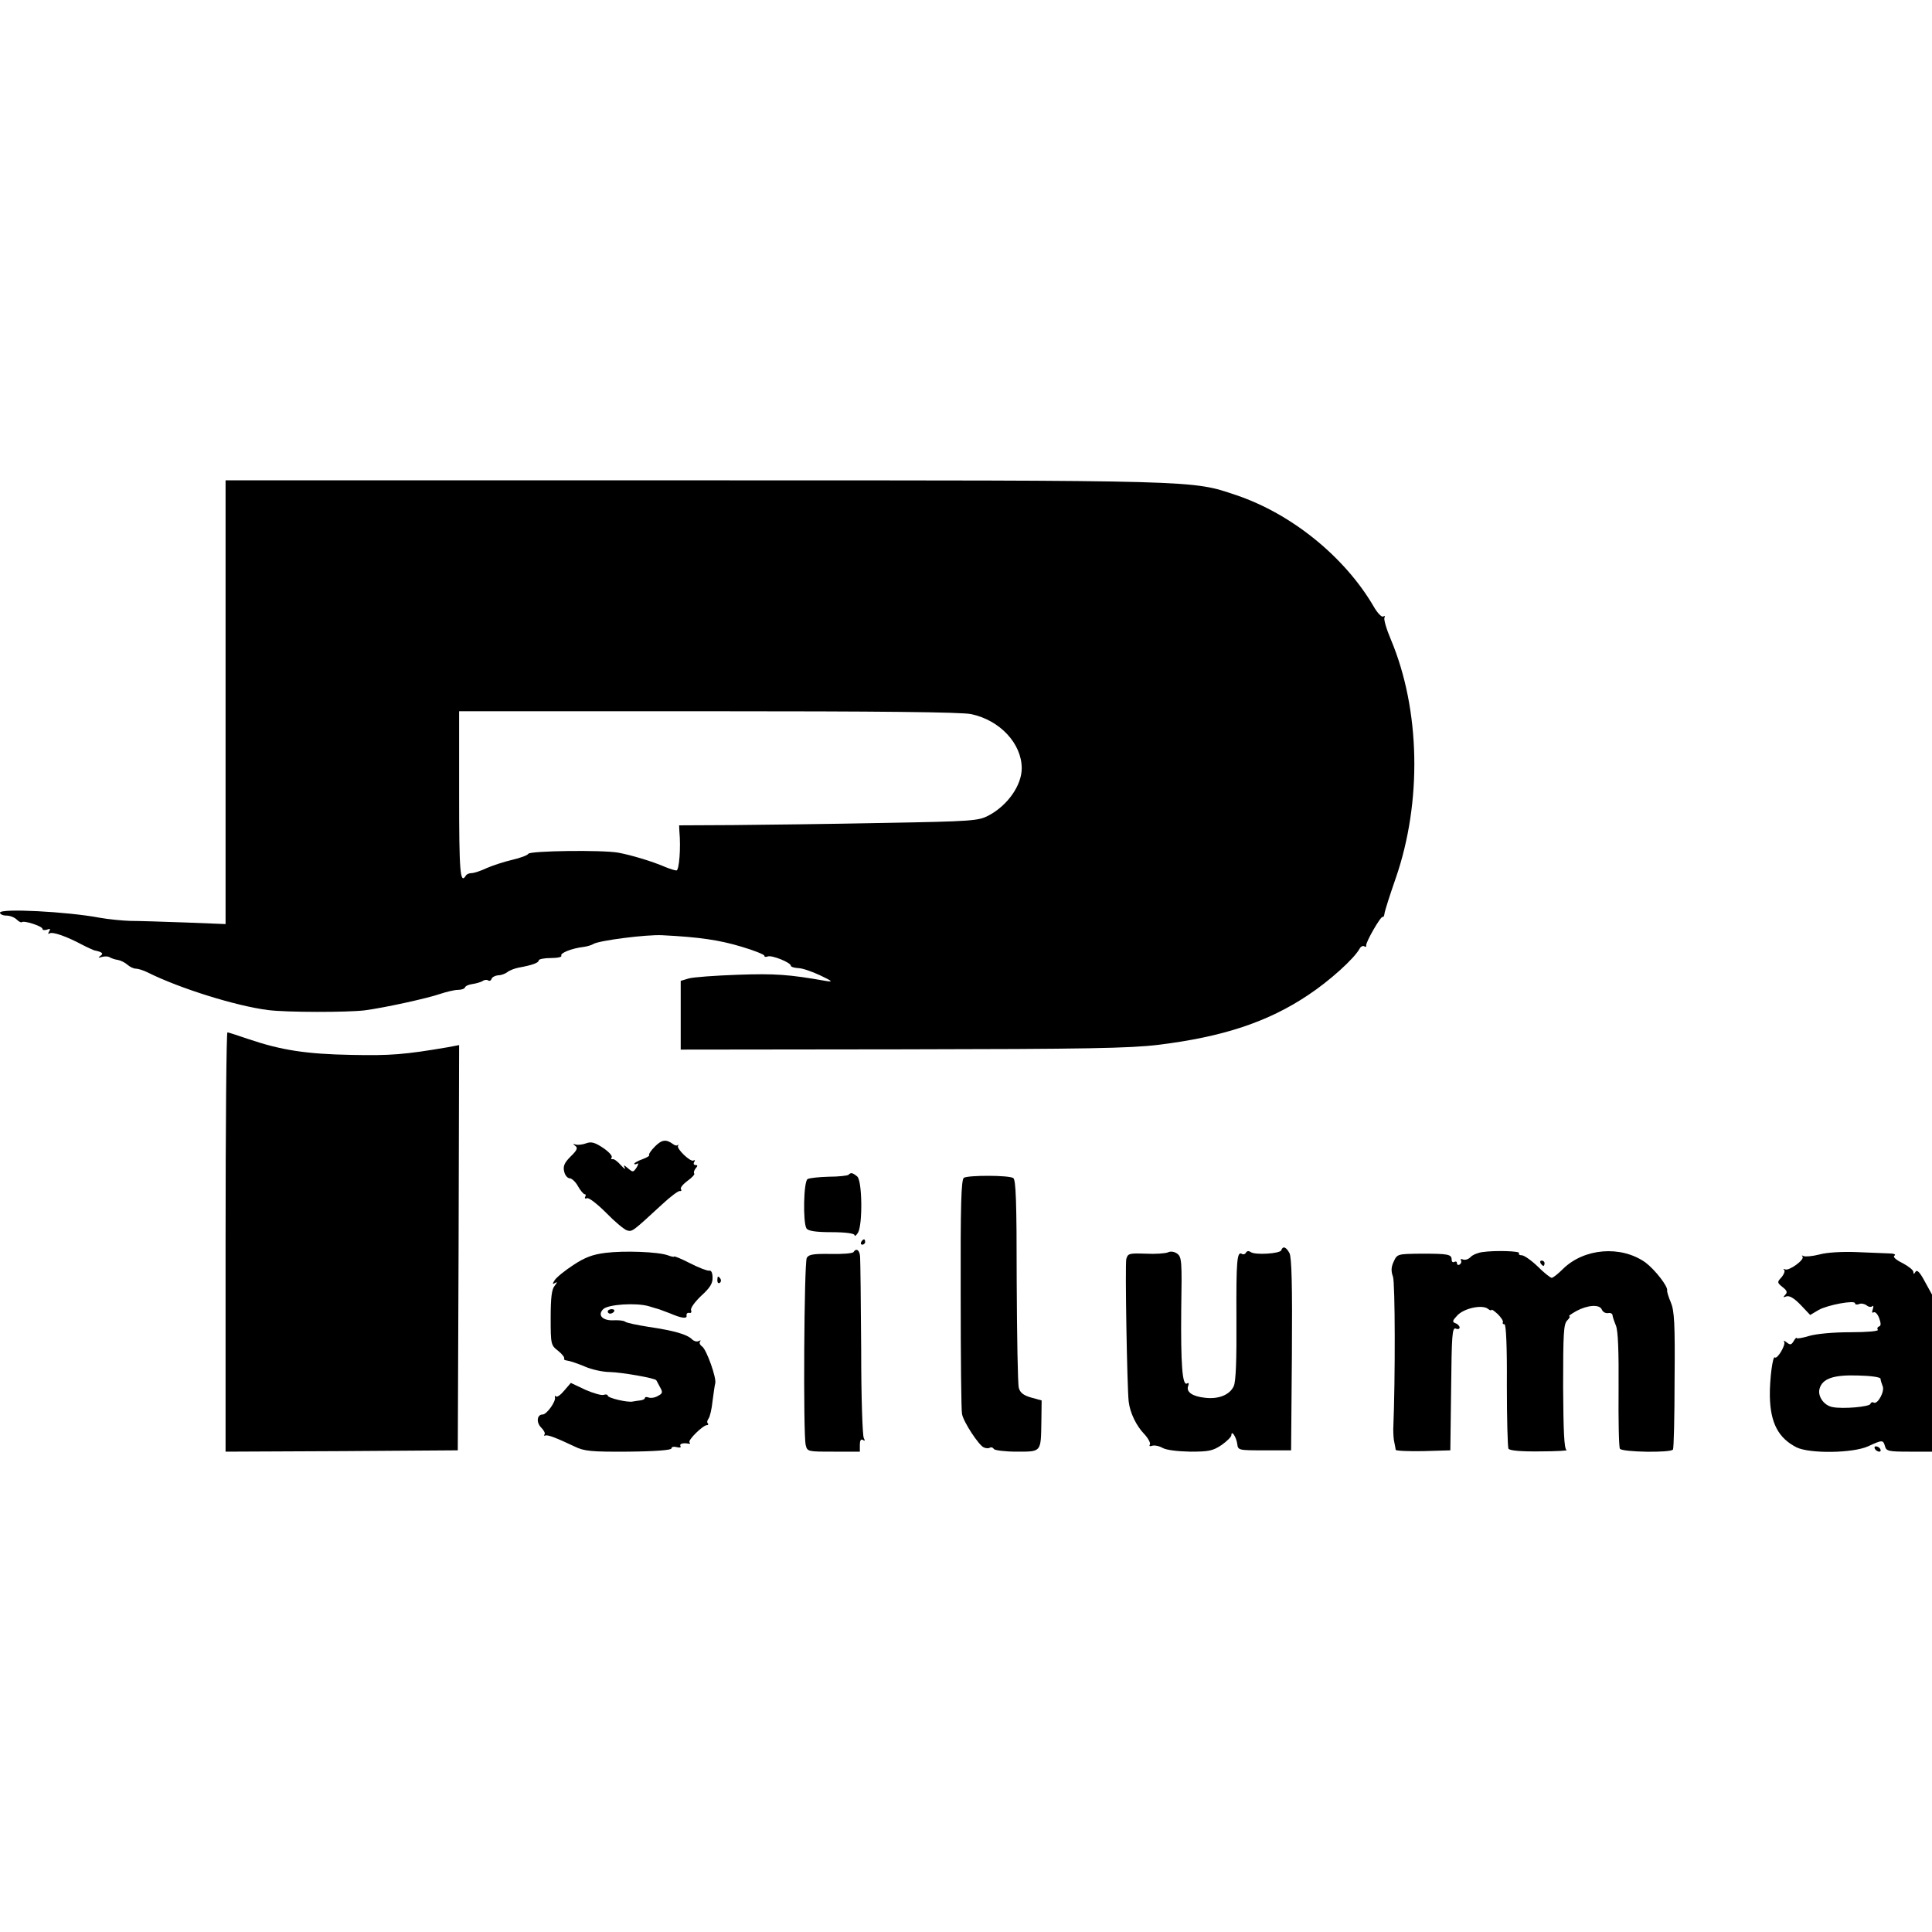 <?xml version="1.0" standalone="no"?>
<!DOCTYPE svg PUBLIC "-//W3C//DTD SVG 20010904//EN"
 "http://www.w3.org/TR/2001/REC-SVG-20010904/DTD/svg10.dtd">
<svg version="1.0" xmlns="http://www.w3.org/2000/svg"
 width="728pt" height="728pt" viewBox="0 0 728 728"
 preserveAspectRatio="xMidYMid meet">
<g transform="translate(0,728) scale(0.1,-0.1)"
fill="#000000" stroke="none">
<path d="M850 4634 l0 -836 -152 6 c-84 3 -178 6 -208 6 -30 1 -82 6 -115 12
-122 23 -375 36 -375 19 0 -6 11 -11 24 -11 14 0 31 -7 39 -15 8 -8 17 -12 19
-10 7 8 78 -15 78 -25 0 -5 7 -6 17 -3 12 5 14 3 8 -7 -5 -8 -4 -11 2 -7 12 7
65 -12 123 -43 19 -10 40 -19 45 -21 30 -6 37 -12 23 -21 -9 -7 -8 -8 5 -4 11
3 24 3 30 -1 7 -4 21 -9 31 -10 11 -2 27 -10 36 -18 9 -8 23 -15 32 -15 8 0
28 -6 44 -14 122 -61 335 -127 454 -142 70 -9 299 -9 365 -1 75 10 235 45 284
62 24 8 54 15 66 15 13 0 25 4 27 9 2 6 14 11 28 13 14 2 31 7 38 11 6 5 16 6
21 3 5 -4 11 -1 13 5 2 7 14 13 25 14 12 0 27 6 35 12 7 6 27 14 43 17 50 9
75 18 75 27 0 5 21 9 46 9 25 0 43 4 39 9 -5 10 41 28 85 33 14 2 30 7 36 11
21 13 199 36 259 33 139 -7 215 -18 298 -43 48 -14 87 -30 87 -34 0 -5 6 -6
13 -3 15 6 87 -23 87 -35 0 -4 12 -8 28 -9 15 0 52 -13 82 -27 48 -23 51 -26
20 -21 -136 24 -190 28 -330 23 -85 -3 -168 -9 -185 -14 l-30 -9 0 -130 0
-129 835 1 c695 1 857 4 965 17 243 30 413 86 565 188 80 53 172 136 193 174
4 8 13 13 18 9 5 -3 8 -2 7 3 -3 11 55 112 62 108 3 -2 6 4 7 13 1 9 20 69 42
132 100 288 93 636 -18 900 -17 40 -28 78 -24 83 3 6 1 7 -5 4 -5 -4 -22 13
-36 38 -110 188 -310 349 -517 419 -171 57 -122 56 -2044 56 l-1765 0 0 -836z
m2810 -45 c108 -23 190 -111 190 -204 0 -64 -53 -140 -125 -178 -38 -20 -59
-22 -400 -28 -198 -4 -451 -7 -563 -8 l-203 -1 1 -22 c6 -64 -1 -148 -11 -148
-6 0 -25 6 -42 13 -51 22 -129 45 -177 54 -63 11 -331 7 -339 -4 -3 -6 -31
-16 -61 -23 -30 -7 -73 -21 -96 -31 -23 -11 -48 -19 -57 -19 -9 0 -19 -4 -22
-10 -21 -34 -25 15 -25 305 l0 315 940 0 c638 0 955 -3 990 -11z"/>
<path d="M850 2600 l0 -790 438 2 437 3 3 763 2 764 -42 -8 c-164 -28 -217
-32 -363 -29 -171 3 -266 18 -387 59 -41 14 -78 26 -81 26 -4 0 -7 -356 -7
-790z"/>
<path d="M2468 2960 c-15 -15 -25 -30 -22 -33 3 -2 -9 -9 -25 -15 -17 -6 -31
-14 -31 -17 0 -3 5 -3 11 0 6 4 5 -2 -2 -14 -13 -19 -14 -19 -33 -3 -15 13
-18 13 -12 2 4 -8 -2 -4 -15 10 -12 14 -26 24 -31 22 -5 -1 -7 2 -3 7 3 6 -12
22 -33 36 -30 20 -44 24 -63 17 -13 -5 -31 -7 -39 -5 -12 4 -12 3 -2 -5 10 -7
7 -16 -18 -40 -24 -24 -29 -37 -24 -57 3 -14 13 -25 21 -25 7 0 22 -13 31 -30
9 -16 21 -30 25 -30 5 0 5 -4 2 -10 -3 -5 0 -8 7 -5 7 3 39 -22 72 -55 32 -33
67 -62 78 -66 21 -6 20 -6 132 97 32 30 63 53 68 51 5 -1 7 2 4 7 -4 5 8 19
24 31 17 12 29 25 26 28 -3 3 -1 11 5 19 9 10 8 13 0 13 -7 0 -9 5 -5 12 4 6
3 8 -3 5 -11 -7 -66 46 -58 56 3 4 2 5 -2 2 -3 -3 -11 -1 -17 4 -26 19 -42 17
-68 -9z"/>
<path d="M3197 2853 c-4 -3 -37 -7 -74 -7 -38 -1 -74 -5 -80 -9 -15 -9 -18
-164 -4 -186 6 -9 33 -14 95 -14 53 0 86 -5 86 -11 0 -6 6 -2 13 9 18 31 16
197 -3 212 -17 14 -24 16 -33 6z"/>
<path d="M3632 2842 c-10 -7 -13 -98 -12 -438 0 -237 2 -440 5 -452 5 -30 64
-119 82 -126 8 -4 19 -4 23 -1 5 3 11 1 15 -5 3 -5 42 -10 86 -10 94 0 91 -3
93 113 l1 80 -40 11 c-28 8 -41 18 -46 36 -4 14 -7 196 -8 404 0 299 -3 381
-13 387 -17 11 -169 11 -186 1z"/>
<path d="M3245 2600 c-3 -5 -1 -10 4 -10 6 0 11 5 11 10 0 6 -2 10 -4 10 -3 0
-8 -4 -11 -10z"/>
<path d="M4828 2569 c-4 -13 -99 -19 -115 -7 -7 5 -14 5 -18 -2 -3 -6 -10 -8
-15 -5 -19 12 -22 -25 -21 -244 1 -156 -2 -236 -10 -254 -15 -33 -57 -50 -108
-44 -48 5 -72 22 -64 44 4 10 2 14 -4 10 -18 -11 -24 73 -22 280 3 180 2 196
-15 209 -11 8 -25 10 -35 5 -9 -4 -46 -7 -84 -5 -62 2 -67 1 -73 -20 -5 -22 3
-483 9 -537 5 -43 29 -92 59 -123 15 -16 24 -34 21 -39 -4 -6 0 -8 8 -5 8 3
26 0 40 -8 14 -8 56 -13 104 -14 70 0 85 3 118 25 20 14 37 31 37 37 0 21 18
-6 22 -32 3 -25 4 -25 103 -25 l100 0 3 360 c2 264 -1 366 -9 383 -13 24 -25
28 -31 11z"/>
<path d="M2281 2559 c-48 -6 -77 -17 -121 -46 -32 -21 -63 -46 -70 -57 -9 -14
-9 -17 2 -10 9 5 8 2 -2 -11 -11 -13 -15 -44 -15 -121 0 -100 1 -103 28 -124
15 -12 25 -25 23 -29 -3 -4 3 -7 12 -8 9 -1 39 -11 65 -22 27 -12 70 -21 95
-21 44 -1 171 -23 175 -31 1 -2 8 -14 14 -26 11 -19 10 -24 -8 -33 -11 -7 -27
-9 -35 -6 -8 3 -14 2 -14 -2 0 -4 -8 -8 -18 -9 -9 -1 -22 -3 -27 -4 -18 -5
-95 13 -95 22 0 4 -7 6 -15 3 -8 -3 -39 6 -69 19 l-55 26 -25 -29 c-13 -16
-27 -26 -31 -22 -4 4 -5 2 -4 -3 5 -15 -31 -65 -46 -65 -22 0 -25 -30 -6 -49
11 -11 16 -22 13 -26 -4 -4 -2 -6 3 -4 11 3 43 -10 111 -42 35 -17 60 -20 202
-19 103 1 162 6 162 12 0 6 9 8 20 5 11 -3 18 -1 14 4 -5 9 11 13 31 9 6 -1 7
1 3 5 -7 8 51 65 66 65 5 0 6 3 3 7 -4 3 -2 11 3 18 5 6 12 36 15 66 4 30 8
59 10 66 6 19 -32 126 -49 139 -9 6 -12 15 -8 19 4 5 2 5 -5 2 -6 -4 -18 -1
-25 6 -19 19 -68 33 -163 47 -44 7 -84 15 -90 20 -5 4 -25 6 -43 5 -41 -2 -62
19 -39 42 18 18 124 25 172 11 17 -5 35 -11 40 -12 6 -2 24 -9 40 -15 44 -19
65 -21 62 -8 -1 7 3 11 10 10 7 -2 10 3 7 10 -3 8 15 32 38 54 33 30 44 47 43
69 0 18 -5 28 -13 26 -7 -1 -39 11 -72 28 -33 17 -60 28 -60 25 0 -2 -11 0
-24 5 -36 13 -163 18 -235 9z"/>
<path d="M3216 2562 c-3 -5 -42 -8 -86 -7 -66 1 -83 -2 -90 -15 -10 -19 -14
-666 -4 -705 6 -25 8 -25 105 -25 l99 0 0 26 c0 16 4 23 12 18 7 -5 8 -3 3 7
-5 7 -10 157 -10 334 -1 176 -3 332 -4 348 -1 26 -14 36 -25 19z"/>
<path d="M5586 2562 c-16 -2 -36 -10 -44 -18 -8 -9 -21 -13 -29 -10 -8 3 -11
2 -8 -3 3 -5 1 -12 -5 -16 -5 -3 -10 -1 -10 5 0 6 -4 8 -10 5 -5 -3 -10 0 -10
8 0 21 -13 23 -115 23 -88 -1 -90 -1 -103 -29 -10 -21 -11 -36 -3 -58 8 -25 9
-380 1 -574 0 -16 1 -39 4 -50 2 -11 5 -24 5 -28 1 -4 47 -6 104 -5 l102 3 3
232 c2 200 4 231 17 227 8 -4 15 -2 15 4 0 5 -7 13 -16 16 -13 5 -11 10 8 30
26 27 94 41 115 24 7 -6 13 -7 13 -4 0 4 11 -4 24 -16 13 -13 21 -26 19 -30
-2 -5 0 -8 6 -8 6 0 10 -83 9 -229 0 -126 3 -234 6 -240 5 -7 47 -11 119 -10
62 0 107 3 100 5 -9 4 -12 69 -13 239 0 201 2 235 15 249 9 9 13 16 8 16 -4 1
8 9 27 20 43 23 88 26 96 5 4 -9 14 -14 22 -13 9 2 17 -1 18 -7 0 -5 6 -23 13
-40 8 -20 11 -93 10 -241 -1 -116 1 -216 5 -223 8 -13 192 -16 200 -3 3 5 6
123 6 263 2 213 -1 260 -14 291 -9 21 -15 41 -14 45 4 15 -46 79 -82 106 -92
65 -231 54 -311 -25 -18 -18 -37 -33 -42 -33 -5 0 -29 19 -53 43 -24 23 -51
42 -60 42 -8 0 -13 3 -10 8 5 8 -90 11 -138 4z"/>
<path d="M6856 2553 c-27 -7 -54 -9 -60 -6 -6 3 -8 3 -4 -2 10 -11 -52 -56
-66 -48 -6 3 -8 2 -3 -2 4 -5 -1 -17 -10 -28 -17 -18 -17 -20 4 -37 17 -13 19
-20 10 -29 -9 -9 -8 -11 4 -6 11 4 29 -6 54 -32 l36 -38 32 19 c34 19 137 38
137 25 0 -5 7 -6 15 -3 8 4 21 1 29 -5 7 -6 17 -7 21 -3 5 4 5 -1 2 -11 -4
-11 -3 -16 3 -12 6 3 15 -6 21 -22 7 -19 7 -29 0 -31 -6 -2 -9 -8 -5 -13 3 -5
-40 -9 -104 -9 -65 0 -128 -6 -155 -14 -26 -8 -47 -11 -47 -8 0 4 -5 -1 -11
-11 -9 -15 -13 -16 -27 -5 -9 7 -13 8 -9 2 7 -11 -26 -67 -35 -59 -8 9 -20
-83 -19 -146 2 -101 32 -158 101 -193 50 -24 211 -22 269 4 54 25 57 25 64 0
5 -18 14 -20 91 -20 l86 0 0 296 0 296 -27 49 c-18 34 -29 46 -35 37 -6 -10
-8 -10 -8 -1 0 7 -19 22 -42 34 -26 13 -37 24 -29 28 6 4 -3 8 -21 8 -18 1
-73 3 -123 5 -53 2 -110 -1 -139 -9z m230 -468 c0 -5 4 -18 8 -28 9 -19 -19
-71 -34 -62 -4 3 -10 1 -12 -5 -3 -11 -104 -20 -143 -12 -32 6 -56 40 -49 68
10 39 52 54 144 51 48 -1 85 -6 86 -12z"/>
<path d="M5805 2520 c3 -5 8 -10 11 -10 2 0 4 5 4 10 0 6 -5 10 -11 10 -5 0
-7 -4 -4 -10z"/>
<path d="M2703 2455 c0 -8 4 -12 9 -9 5 3 6 10 3 15 -9 13 -12 11 -12 -6z"/>
<path d="M2290 2338 c0 -4 4 -8 9 -8 6 0 12 4 15 8 3 5 -1 9 -9 9 -8 0 -15 -4
-15 -9z"/>
<path d="M7065 1820 c3 -5 11 -10 16 -10 6 0 7 5 4 10 -3 6 -11 10 -16 10 -6
0 -7 -4 -4 -10z"/>
</g>
</svg>
